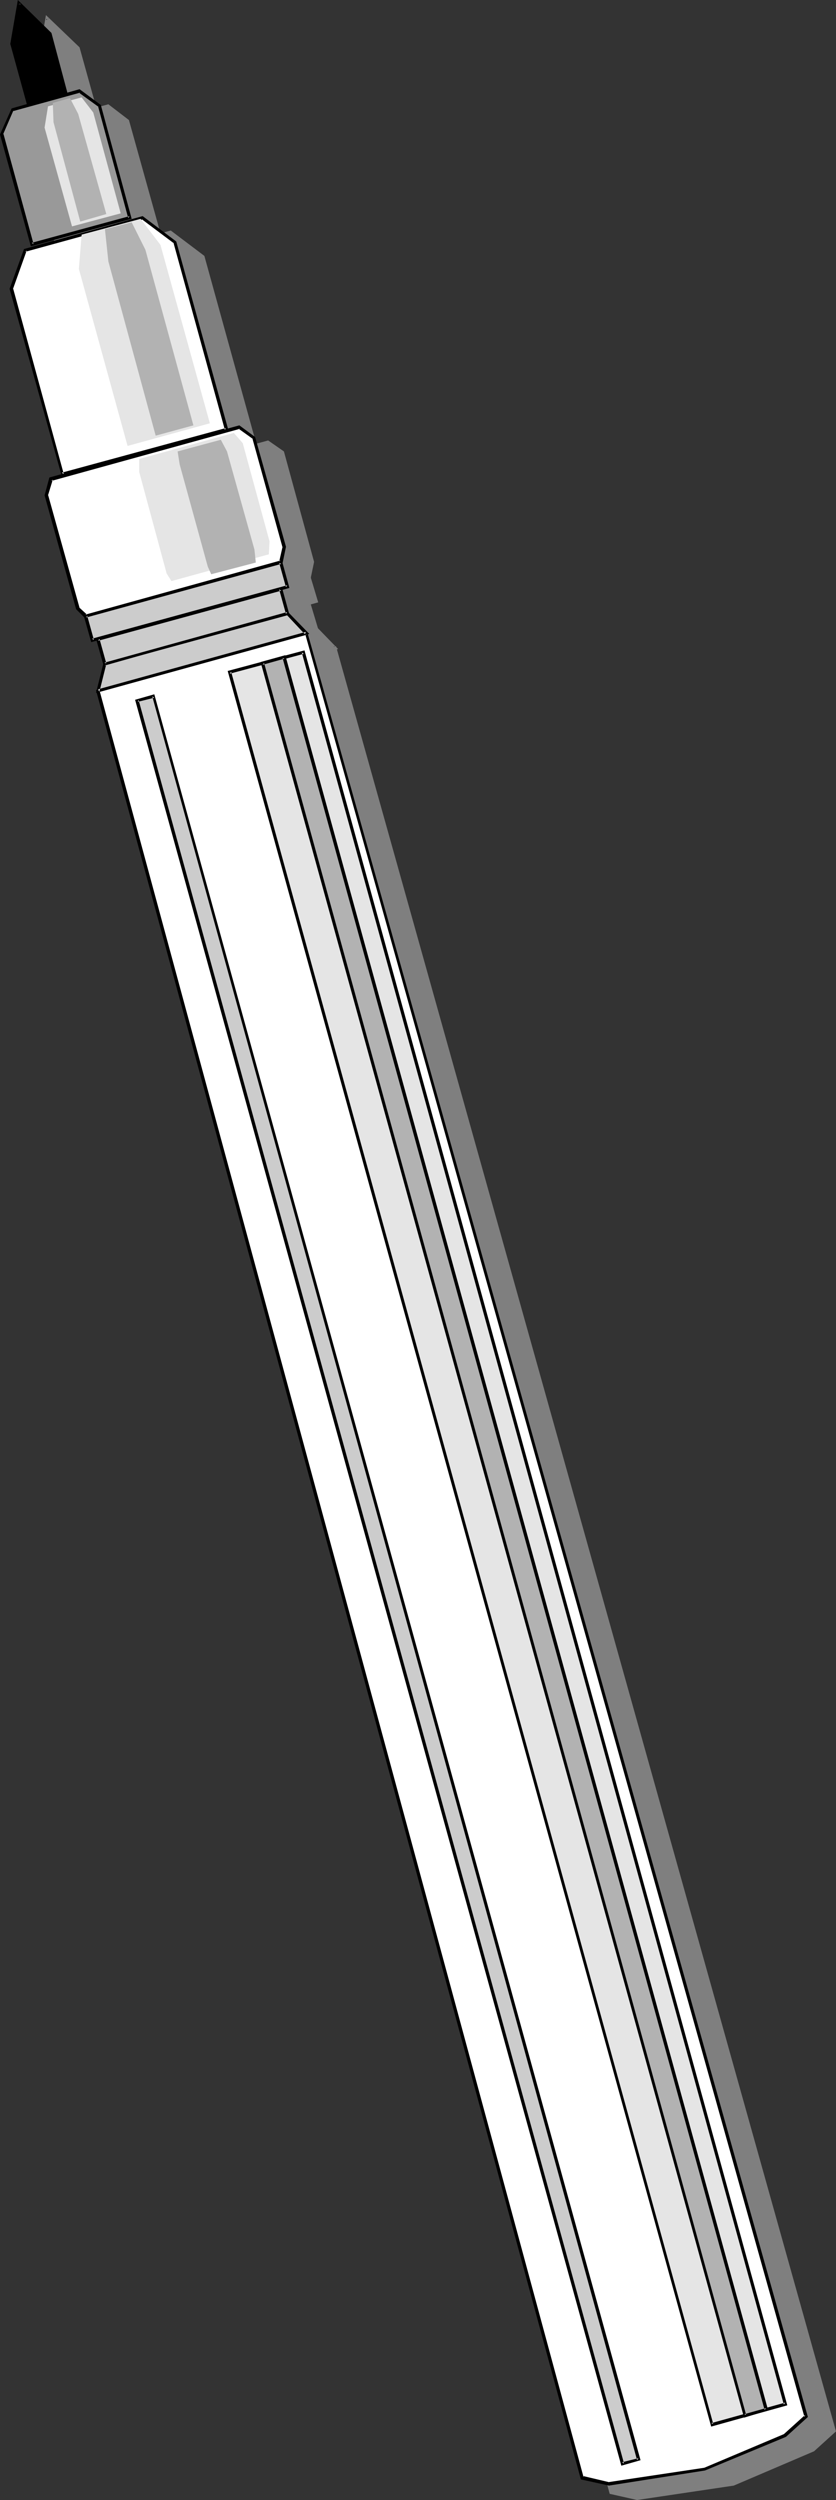 <?xml version="1.0" encoding="UTF-8" standalone="no"?>
<svg
   version="1.0"
   width="52.099mm"
   height="155.797mm"
   id="svg50"
   sodipodi:docname="Marker 12.wmf"
   xmlns:inkscape="http://www.inkscape.org/namespaces/inkscape"
   xmlns:sodipodi="http://sodipodi.sourceforge.net/DTD/sodipodi-0.dtd"
   xmlns="http://www.w3.org/2000/svg"
   xmlns:svg="http://www.w3.org/2000/svg">
  <rect width="100%" height="100%" fill="#333333" stroke="none"/>
  <sodipodi:namedview
     id="namedview50"
     pagecolor="#ffffff"
     bordercolor="#000000"
     borderopacity="0.25"
     inkscape:showpageshadow="2"
     inkscape:pageopacity="0.0"
     inkscape:pagecheckerboard="0"
     inkscape:deskcolor="#d1d1d1"
     inkscape:document-units="mm" />
  <defs
     id="defs1">
    <pattern
       id="WMFhbasepattern"
       patternUnits="userSpaceOnUse"
       width="6"
       height="6"
       x="0"
       y="0" />
  </defs>
  <path
     style="fill:#7f7f7f;fill-opacity:1;fill-rule:evenodd;stroke:none"
     d="m 78.989,152.704 -49.267,13.412 114.042,420.945 6.3,1.454 22.615,-3.393 18.899,-8.08 5.008,-4.525 z"
     id="path1" />
  <path
     style="fill:#7f7f7f;fill-opacity:1;fill-rule:evenodd;stroke:none"
     d="m 79.151,152.219 -49.913,13.735 114.365,421.43 6.461,1.454 22.776,-3.393 18.899,-8.08 5.169,-4.686 L 79.151,152.219 78.505,152.704 196.262,572.679 v -0.323 l -5.008,4.525 0.162,-0.162 -18.899,8.08 0.162,-0.162 -22.615,3.393 h 0.162 l -6.3,-1.293 0.323,0.323 -114.203,-420.945 -0.162,0.485 49.106,-13.574 -0.485,-0.323 z"
     id="path2" />
  <path
     style="fill:#7f7f7f;fill-opacity:1;fill-rule:evenodd;stroke:none"
     d="m 73.659,132.343 -0.808,3.555 -45.875,12.604 -1.938,-1.778 -7.43,-26.663 1.131,-3.717 44.26,-12.281 3.554,2.585 z"
     id="path3" />
  <path
     style="fill:#7f7f7f;fill-opacity:1;fill-rule:evenodd;stroke:none"
     d="m 73.174,132.505 v -0.162 l -0.646,3.555 0.162,-0.323 -45.875,12.604 0.323,0.162 -1.777,-1.778 v 0.162 l -7.269,-26.824 v 0.323 l 0.969,-3.717 -0.162,0.162 44.26,-12.281 h -0.323 l 3.392,2.585 -0.162,-0.323 7.107,25.855 0.808,-0.162 -7.107,-26.016 -3.715,-2.585 -44.744,12.281 -1.131,4.04 7.43,26.986 2.1,1.939 46.36,-12.766 0.808,-3.878 z"
     id="path4" />
  <path
     style="fill:#7f7f7f;fill-opacity:1;fill-rule:evenodd;stroke:none"
     d="m 47.975,60.597 -7.754,-5.979 -27.622,7.756 -3.231,9.211 11.953,43.63 38.606,-10.665 z"
     id="path5" />
  <path
     style="fill:#7f7f7f;fill-opacity:1;fill-rule:evenodd;stroke:none"
     d="M 48.137,60.273 40.222,54.295 12.276,62.051 9.046,71.585 21.161,115.699 60.413,104.711 48.137,60.273 l -0.646,0.323 12.115,44.114 0.323,-0.485 -38.606,10.665 0.485,0.162 L 9.692,71.423 v 0.162 l 3.231,-9.211 -0.162,0.323 27.622,-7.595 -0.323,-0.162 7.592,5.979 -0.162,-0.323 z"
     id="path6" />
  <path
     style="fill:#7f7f7f;fill-opacity:1;fill-rule:evenodd;stroke:none"
     d="m 30.045,28.44 -4.523,-3.555 -15.83,4.363 -2.585,5.817 7.107,26.016 23.099,-6.464 z"
     id="path7" />
  <path
     style="fill:#7f7f7f;fill-opacity:1;fill-rule:evenodd;stroke:none"
     d="M 30.368,28.278 25.522,24.562 9.369,28.925 6.784,35.065 14.053,61.566 37.799,54.941 30.368,28.278 29.722,28.602 36.991,54.779 37.314,54.295 14.215,60.758 14.538,60.92 7.43,35.065 v 0.162 l 2.585,-5.817 -0.162,0.162 15.669,-4.363 h -0.323 l 4.684,3.555 -0.162,-0.162 z"
     id="path8" />
  <path
     style="fill:#7f7f7f;fill-opacity:1;fill-rule:evenodd;stroke:none"
     d="M 11.146,4.201 9.369,13.897 13.407,28.117 22.291,25.531 18.415,11.473 Z"
     id="path9" />
  <path
     style="fill:#7f7f7f;fill-opacity:1;fill-rule:evenodd;stroke:none"
     d="m 10.823,3.555 -1.777,10.342 4.038,14.543 9.692,-2.747 -4.038,-14.543 -7.915,-7.595 v 0.97 l 7.269,7.11 v -0.162 l 3.877,14.22 0.323,-0.485 -9.046,2.424 0.485,0.323 -3.877,-14.22 v 0.162 L 11.469,4.363 10.823,4.525 Z"
     id="path10" />
  <path
     style="fill:#7f7f7f;fill-opacity:1;fill-rule:evenodd;stroke:none"
     d="M 74.143,147.694 31.337,159.814 29.722,166.116 78.989,152.704 Z"
     id="path11" />
  <path
     style="fill:#7f7f7f;fill-opacity:1;fill-rule:evenodd;stroke:none"
     d="m 74.305,147.371 -43.291,12.119 -1.777,7.272 50.398,-13.897 -5.331,-5.494 -0.485,0.646 4.846,4.848 0.162,-0.646 -49.267,13.574 0.485,0.485 1.777,-6.302 -0.323,0.323 42.806,-12.119 -0.485,-0.162 z"
     id="path12" />
  <path
     style="fill:#7f7f7f;fill-opacity:1;fill-rule:evenodd;stroke:none"
     d="m 74.466,141.715 -46.037,12.604 -1.454,-5.817 45.875,-12.604 z"
     id="path13" />
  <path
     style="fill:#7f7f7f;fill-opacity:1;fill-rule:evenodd;stroke:none"
     d="m 74.143,141.715 0.162,-0.323 -46.037,12.604 0.485,0.323 -1.454,-5.817 -0.323,0.323 46.037,-12.604 -0.485,-0.162 1.615,5.656 0.808,0.162 -1.938,-6.464 -46.521,12.927 1.777,6.464 L 74.951,141.877 Z"
     id="path14" />
  <path
     style="fill:#7f7f7f;fill-opacity:1;fill-rule:evenodd;stroke:none"
     d="m 72.851,142.2 -43.129,11.958 1.615,5.656 43.129,-11.796 z"
     id="path15" />
  <path
     style="fill:#7f7f7f;fill-opacity:1;fill-rule:evenodd;stroke:none"
     d="m 73.013,141.715 -43.614,12.119 1.777,6.464 43.775,-12.119 -1.938,-6.464 -0.485,0.646 1.615,5.817 0.162,-0.485 -42.968,11.796 0.485,0.323 -1.615,-5.817 -0.323,0.485 43.129,-11.958 -0.485,-0.162 z"
     id="path16" />
  <path
     style="fill:#7f7f7f;fill-opacity:1;fill-rule:evenodd;stroke:none"
     d="m 74.628,149.957 -17.445,4.686 113.557,412.704 17.445,-4.686 z"
     id="path17" />
  <path
     style="fill:#7f7f7f;fill-opacity:1;fill-rule:evenodd;stroke:none"
     d="m 74.789,149.472 -17.93,5.009 113.719,413.35 18.092,-4.848 -113.88,-413.512 -0.485,0.485 113.557,412.865 0.162,-0.485 -17.284,4.686 0.485,0.323 -113.557,-412.704 -0.323,0.485 17.445,-4.848 -0.485,-0.323 z"
     id="path18" />
  <path
     style="fill:#000000;fill-opacity:1;fill-rule:evenodd;stroke:none"
     d="m 39.252,160.298 -3.877,1.131 114.365,415.289 3.877,-1.131 z"
     id="path19" />
  <path
     style="fill:#000000;fill-opacity:1;fill-rule:evenodd;stroke:none"
     d="m 39.575,159.814 -4.523,1.293 114.526,416.097 4.523,-1.293 -114.526,-416.097 -0.646,0.646 114.365,415.289 0.162,-0.485 -3.877,1.131 0.485,0.162 -114.203,-415.289 -0.323,0.485 3.877,-1.131 -0.485,-0.162 z"
     id="path20" />
  <path
     style="fill:#000000;fill-opacity:1;fill-rule:evenodd;stroke:none"
     d="m 70.105,151.088 -5.169,1.454 113.557,412.704 5.169,-1.293 z"
     id="path21" />
  <path
     style="fill:#000000;fill-opacity:1;fill-rule:evenodd;stroke:none"
     d="m 70.267,150.765 -5.815,1.616 113.88,413.35 5.815,-1.616 -113.88,-413.35 -0.485,0.485 113.557,412.704 0.162,-0.485 -5.008,1.454 0.485,0.323 -113.719,-412.865 -0.162,0.485 5.169,-1.293 -0.485,-0.323 z"
     id="path22" />
  <path
     style="fill:#ffffff;fill-opacity:1;fill-rule:evenodd;stroke:none"
     d="m 72.205,149.149 -49.106,13.574 114.042,420.945 6.3,1.454 22.615,-3.555 18.738,-7.918 5.008,-4.525 z"
     id="path23" />
  <path
     style="fill:#000000;fill-opacity:1;fill-rule:evenodd;stroke:none"
     d="m 72.366,148.825 -49.752,13.735 114.203,421.43 6.623,1.454 22.615,-3.555 19.061,-7.918 5.169,-4.686 -117.919,-420.46 -0.485,0.485 117.595,419.975 0.162,-0.485 -5.007,4.525 v 0 l -18.738,7.918 v 0 l -22.615,3.393 h 0.162 l -6.138,-1.454 0.162,0.323 -114.042,-420.945 -0.323,0.485 49.267,-13.574 -0.485,-0.162 z"
     id="path24" />
  <path
     style="fill:#ffffff;fill-opacity:1;fill-rule:evenodd;stroke:none"
     d="m 66.874,128.788 -0.646,3.717 -46.037,12.604 -1.938,-1.939 -7.269,-26.501 0.969,-3.878 44.421,-12.119 3.392,2.424 z"
     id="path25" />
  <path
     style="fill:#000000;fill-opacity:1;fill-rule:evenodd;stroke:none"
     d="m 66.551,128.95 v -0.162 l -0.808,3.555 0.323,-0.323 -46.037,12.766 h 0.485 l -1.938,-1.778 0.162,0.162 -7.43,-26.663 v 0.162 l 1.131,-3.717 -0.323,0.323 44.421,-12.281 h -0.323 l 3.392,2.424 -0.162,-0.162 7.107,25.693 0.808,-0.162 -7.269,-25.855 -3.715,-2.747 -44.744,12.281 -1.131,4.201 7.43,26.824 2.1,2.101 46.521,-12.927 0.808,-3.878 z"
     id="path26" />
  <path
     style="fill:#ffffff;fill-opacity:1;fill-rule:evenodd;stroke:none"
     d="m 41.191,57.042 -7.754,-5.817 -27.622,7.595 -3.069,9.211 11.953,43.791 38.606,-10.665 z"
     id="path27" />
  <path
     style="fill:#000000;fill-opacity:1;fill-rule:evenodd;stroke:none"
     d="M 41.514,56.88 33.599,50.901 5.654,58.658 2.261,68.03 14.538,112.144 53.79,101.318 41.514,56.88 40.868,57.203 52.983,101.318 53.144,100.833 14.538,111.336 15.022,111.659 3.069,67.868 v 0.162 l 3.231,-9.049 -0.323,0.323 27.622,-7.595 -0.323,-0.162 7.754,5.817 -0.162,-0.162 z"
     id="path28" />
  <path
     style="fill:#999999;fill-opacity:1;fill-rule:evenodd;stroke:none"
     d="M 23.422,24.885 18.738,21.492 2.908,25.693 0.323,31.672 7.592,57.688 30.691,51.224 Z"
     id="path29" />
  <path
     style="fill:#000000;fill-opacity:1;fill-rule:evenodd;stroke:none"
     d="M 23.745,24.723 18.738,21.007 2.746,25.531 0,31.672 7.269,58.011 31.014,51.548 23.745,24.723 23.099,25.047 30.207,51.386 30.53,50.901 7.43,57.203 7.915,57.526 0.808,31.51 0.646,31.833 3.231,25.855 3.069,26.178 18.899,21.815 h -0.323 l 4.684,3.393 -0.162,-0.162 z"
     id="path30" />
  <path
     style="fill:#000000;fill-opacity:1;fill-rule:evenodd;stroke:none"
     d="M 4.361,0.808 2.746,10.342 6.623,24.562 15.669,22.138 11.792,7.918 Z"
     id="path31" />
  <path
     style="fill:#000000;fill-opacity:1;fill-rule:evenodd;stroke:none"
     d="M 4.2,0 2.423,10.342 6.461,25.047 15.992,22.3 12.115,7.756 4.2,0 V 0.97 L 11.469,8.241 11.307,8.08 15.184,22.3 15.507,21.815 6.623,24.239 7.107,24.4 3.069,10.342 v 0.162 L 4.846,0.808 4.2,0.97 Z"
     id="path32" />
  <path
     style="fill:#cccccc;fill-opacity:1;fill-rule:evenodd;stroke:none"
     d="M 67.359,144.301 24.714,156.42 23.099,162.722 72.205,149.149 Z"
     id="path33" />
  <path
     style="fill:#000000;fill-opacity:1;fill-rule:evenodd;stroke:none"
     d="m 67.52,143.816 -43.129,12.281 -1.777,7.11 50.237,-13.897 -5.331,-5.494 -0.323,0.646 4.684,5.009 0.162,-0.646 -49.106,13.574 0.485,0.485 1.615,-6.464 -0.323,0.323 42.806,-12.119 -0.323,-0.162 z"
     id="path34" />
  <path
     style="fill:#cccccc;fill-opacity:1;fill-rule:evenodd;stroke:none"
     d="M 67.682,138.16 21.807,150.765 20.192,145.109 66.228,132.505 Z"
     id="path35" />
  <path
     style="fill:#000000;fill-opacity:1;fill-rule:evenodd;stroke:none"
     d="m 67.359,138.322 0.323,-0.485 -46.037,12.604 0.485,0.323 -1.615,-5.817 -0.162,0.485 45.875,-12.604 -0.485,-0.323 1.615,5.817 0.808,0.162 -1.777,-6.464 -46.683,12.927 1.777,6.302 46.683,-12.766 z"
     id="path36" />
  <path
     style="fill:#cccccc;fill-opacity:1;fill-rule:evenodd;stroke:none"
     d="M 66.228,138.645 23.099,150.603 24.714,156.42 67.682,144.462 Z"
     id="path37" />
  <path
     style="fill:#000000;fill-opacity:1;fill-rule:evenodd;stroke:none"
     d="m 66.39,138.322 -43.775,12.119 1.777,6.302 43.775,-11.958 -1.777,-6.464 -0.646,0.485 1.615,5.817 0.323,-0.485 -43.129,11.958 0.485,0.162 -1.615,-5.817 -0.323,0.485 43.129,-11.796 -0.485,-0.323 z"
     id="path38" />
  <path
     style="fill:#e5e5e5;fill-opacity:1;fill-rule:evenodd;stroke:none"
     d="m 71.397,153.512 -17.284,4.848 113.557,412.704 17.445,-4.686 z"
     id="path39" />
  <path
     style="fill:#000000;fill-opacity:1;fill-rule:evenodd;stroke:none"
     d="m 71.72,153.188 -18.092,4.848 113.88,413.512 17.93,-5.009 -113.719,-413.35 -0.646,0.485 113.557,412.704 0.323,-0.485 -17.445,4.848 0.485,0.162 -113.557,-412.704 -0.323,0.485 17.445,-4.686 -0.485,-0.323 z"
     id="path40" />
  <path
     style="fill:#cccccc;fill-opacity:1;fill-rule:evenodd;stroke:none"
     d="m 36.183,163.853 -3.877,1.131 114.365,415.289 3.877,-0.97 z"
     id="path41" />
  <path
     style="fill:#000000;fill-opacity:1;fill-rule:evenodd;stroke:none"
     d="m 36.345,163.53 -4.523,1.293 114.526,415.936 4.523,-1.293 -114.526,-415.936 -0.485,0.485 114.203,415.451 0.323,-0.485 -3.877,0.97 0.485,0.323 -114.365,-415.451 -0.162,0.485 3.877,-0.97 -0.485,-0.323 z"
     id="path42" />
  <path
     style="fill:#b2b2b2;fill-opacity:1;fill-rule:evenodd;stroke:none"
     d="m 66.874,154.804 -5.169,1.454 113.719,412.704 5.169,-1.454 z"
     id="path43" />
  <path
     style="fill:#000000;fill-opacity:1;fill-rule:evenodd;stroke:none"
     d="m 67.197,154.32 -5.815,1.616 113.88,413.512 5.654,-1.778 -113.719,-413.35 -0.646,0.646 113.557,412.704 0.323,-0.485 -5.169,1.454 0.485,0.162 -113.557,-412.704 -0.323,0.485 5.169,-1.454 -0.485,-0.162 z"
     id="path44" />
  <path
     style="fill:#e5e5e5;fill-opacity:1;fill-rule:evenodd;stroke:none"
     d="m 63.482,127.495 -0.162,3.07 -22.938,6.302 -1.131,-1.778 -6.461,-23.915 v -3.07 l 22.291,-6.14 2.1,2.424 z"
     id="path45" />
  <path
     style="fill:#e5e5e5;fill-opacity:1;fill-rule:evenodd;stroke:none"
     d="m 21.968,26.501 -2.746,-3.555 -7.915,2.101 -0.808,5.009 6.461,23.269 11.469,-3.07 z"
     id="path46" />
  <path
     style="fill:#b2b2b2;fill-opacity:1;fill-rule:evenodd;stroke:none"
     d="m 59.928,129.434 0.323,3.07 -10.5,2.747 -0.808,-1.778 -6.623,-24.077 -0.485,-3.07 10.177,-2.747 1.454,2.747 z"
     id="path47" />
  <path
     style="fill:#b2b2b2;fill-opacity:1;fill-rule:evenodd;stroke:none"
     d="m 18.415,26.824 -1.938,-3.717 -4.038,1.131 0.162,4.525 6.3,23.431 6.138,-1.778 z"
     id="path48" />
  <path
     style="fill:#e5e5e5;fill-opacity:1;fill-rule:evenodd;stroke:none"
     d="m 37.799,57.688 -4.684,-6.14 -13.892,3.717 -0.646,8.08 11.469,41.691 19.384,-5.333 z"
     id="path49" />
  <path
     style="fill:#b2b2b2;fill-opacity:1;fill-rule:evenodd;stroke:none"
     d="m 34.245,58.819 -3.231,-6.464 -6.3,1.616 0.808,7.595 11.146,41.044 8.884,-2.424 z"
     id="path50" />
</svg>

